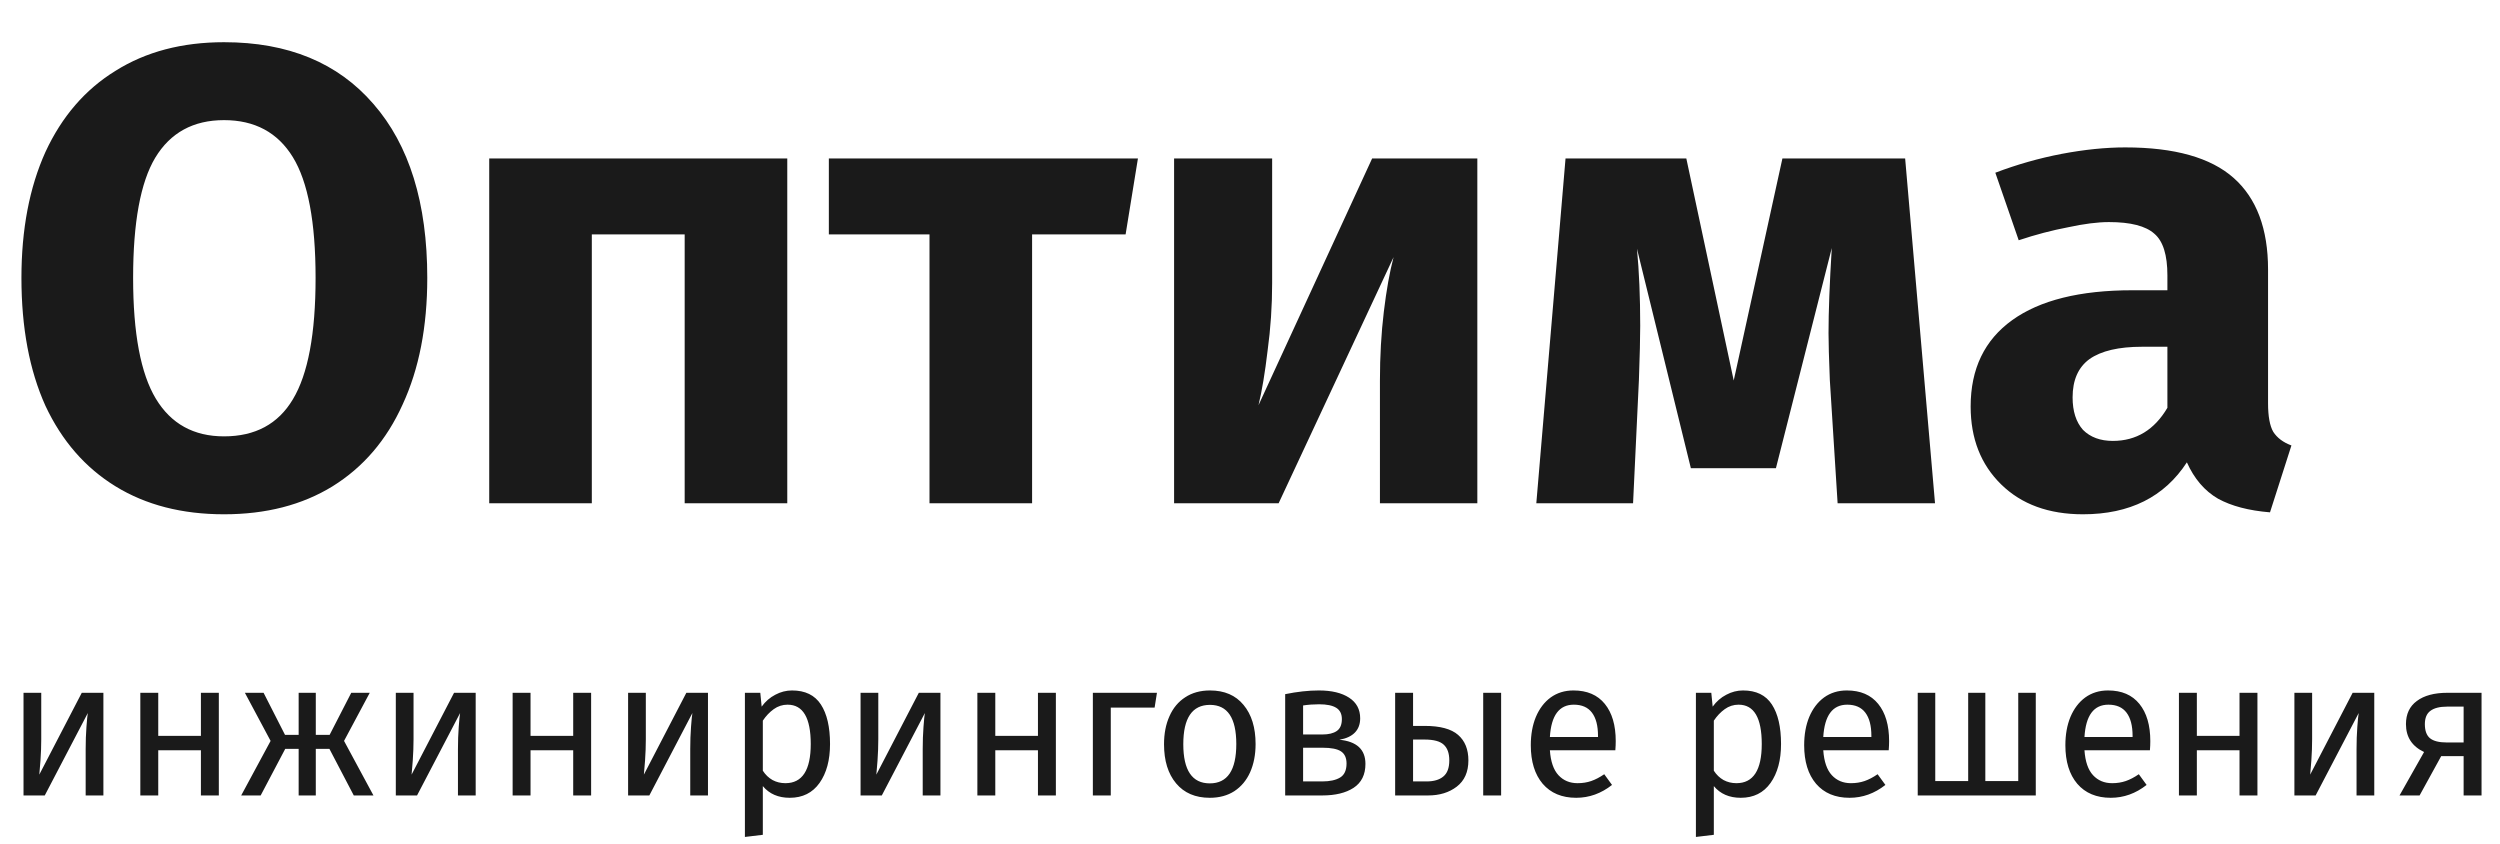 <svg width="154" height="52" viewBox="0 0 154 52" fill="none" xmlns="http://www.w3.org/2000/svg">
<path d="M13.8 2.6C17.747 2.6 20.813 3.867 23 6.4C25.213 8.933 26.32 12.507 26.32 17.12C26.32 20.133 25.813 22.733 24.8 24.92C23.813 27.107 22.373 28.787 20.48 29.96C18.613 31.107 16.387 31.68 13.8 31.68C11.213 31.68 8.987 31.107 7.12 29.96C5.253 28.813 3.813 27.16 2.8 25C1.813 22.813 1.32 20.187 1.32 17.12C1.32 14.133 1.813 11.547 2.8 9.36C3.813 7.173 5.253 5.507 7.12 4.36C8.987 3.187 11.213 2.6 13.8 2.6ZM13.8 7.4C11.907 7.4 10.493 8.173 9.56 9.72C8.653 11.24 8.2 13.707 8.2 17.12C8.2 20.533 8.667 23.013 9.6 24.56C10.533 26.107 11.933 26.88 13.8 26.88C15.72 26.88 17.133 26.12 18.04 24.6C18.973 23.053 19.44 20.56 19.44 17.12C19.44 13.68 18.973 11.2 18.04 9.68C17.107 8.16 15.693 7.4 13.8 7.4ZM42.176 31V14.44H36.456V31H30.136V9.76H48.496V31H42.176ZM70.097 9.76L69.337 14.44H63.577V31H57.257V14.44H51.057V9.76H70.097ZM91.004 31H85.004V23.44C85.004 21.947 85.084 20.533 85.244 19.2C85.404 17.867 85.604 16.747 85.844 15.84L78.764 31H72.324V9.76H78.364V17.44C78.364 18.853 78.27 20.24 78.084 21.6C77.924 22.96 77.737 24.08 77.524 24.96L84.524 9.76H91.004V31ZM119.197 31H113.197L112.717 23.4C112.663 22.067 112.637 21.107 112.637 20.52C112.637 19.213 112.703 17.467 112.837 15.28L109.397 28.84H104.157L100.837 15.32C100.97 16.707 101.037 18.293 101.037 20.08C101.037 20.8 101.01 21.907 100.957 23.4L100.597 31H94.637L96.437 9.76H103.877L106.797 23.44L109.797 9.76H117.357L119.197 31ZM139.712 24.84C139.712 25.64 139.818 26.227 140.032 26.6C140.272 26.973 140.645 27.253 141.152 27.44L139.832 31.56C138.525 31.453 137.458 31.173 136.632 30.72C135.805 30.24 135.165 29.493 134.712 28.48C133.325 30.613 131.192 31.68 128.312 31.68C126.205 31.68 124.525 31.067 123.272 29.84C122.018 28.613 121.392 27.013 121.392 25.04C121.392 22.72 122.245 20.947 123.952 19.72C125.658 18.493 128.125 17.88 131.352 17.88H133.512V16.96C133.512 15.707 133.245 14.853 132.712 14.4C132.178 13.92 131.245 13.68 129.912 13.68C129.218 13.68 128.378 13.787 127.392 14C126.405 14.187 125.392 14.453 124.352 14.8L122.912 10.64C124.245 10.133 125.605 9.747 126.992 9.48C128.405 9.213 129.712 9.08 130.912 9.08C133.952 9.08 136.178 9.707 137.592 10.96C139.005 12.213 139.712 14.093 139.712 16.6V24.84ZM130.152 27.16C131.592 27.16 132.712 26.48 133.512 25.12V21.36H131.952C130.512 21.36 129.432 21.613 128.712 22.12C128.018 22.627 127.672 23.413 127.672 24.48C127.672 25.333 127.885 26 128.312 26.48C128.765 26.933 129.378 27.16 130.152 27.16Z" fill="#1A1A1A"/>
<path d="M6.369 49H5.277V46.144C5.277 45.664 5.293 45.208 5.325 44.776C5.357 44.344 5.385 44.06 5.409 43.924L2.757 49H1.449V42.676H2.541V45.532C2.541 45.956 2.525 46.396 2.493 46.852C2.461 47.3 2.437 47.588 2.421 47.716L5.037 42.676H6.369V49ZM12.376 49V46.216H9.748V49H8.644V42.676H9.748V45.328H12.376V42.676H13.48V49H12.376ZM22.777 42.676L21.193 45.64L23.005 49H21.793L20.293 46.132H19.453V49H18.397V46.132H17.569L16.057 49H14.857L16.669 45.64L15.085 42.676H16.237L17.557 45.268H18.397V42.676H19.453V45.268H20.305L21.637 42.676H22.777ZM29.302 49H28.21V46.144C28.21 45.664 28.226 45.208 28.258 44.776C28.29 44.344 28.318 44.06 28.342 43.924L25.69 49H24.382V42.676H25.474V45.532C25.474 45.956 25.458 46.396 25.426 46.852C25.394 47.3 25.37 47.588 25.354 47.716L27.97 42.676H29.302V49ZM35.309 49V46.216H32.681V49H31.578V42.676H32.681V45.328H35.309V42.676H36.413V49H35.309ZM43.611 49H42.519V46.144C42.519 45.664 42.535 45.208 42.567 44.776C42.599 44.344 42.627 44.06 42.651 43.924L39.999 49H38.691V42.676H39.783V45.532C39.783 45.956 39.767 46.396 39.735 46.852C39.703 47.3 39.679 47.588 39.663 47.716L42.279 42.676H43.611V49ZM48.79 42.532C49.598 42.532 50.19 42.82 50.566 43.396C50.942 43.972 51.13 44.784 51.13 45.832C51.13 46.824 50.914 47.624 50.482 48.232C50.05 48.84 49.438 49.144 48.646 49.144C47.942 49.144 47.39 48.904 46.99 48.424V51.424L45.886 51.556V42.676H46.834L46.918 43.528C47.15 43.208 47.43 42.964 47.758 42.796C48.086 42.62 48.43 42.532 48.79 42.532ZM48.382 48.244C49.422 48.244 49.942 47.44 49.942 45.832C49.942 44.216 49.466 43.408 48.514 43.408C48.202 43.408 47.918 43.5 47.662 43.684C47.406 43.868 47.182 44.104 46.99 44.392V47.476C47.15 47.724 47.35 47.916 47.59 48.052C47.83 48.18 48.094 48.244 48.382 48.244ZM57.931 49H56.839V46.144C56.839 45.664 56.855 45.208 56.887 44.776C56.919 44.344 56.947 44.06 56.971 43.924L54.319 49H53.011V42.676H54.103V45.532C54.103 45.956 54.087 46.396 54.055 46.852C54.023 47.3 53.999 47.588 53.983 47.716L56.599 42.676H57.931V49ZM63.938 49V46.216H61.31V49H60.206V42.676H61.31V45.328H63.938V42.676H65.042V49H63.938ZM68.424 49H67.32V42.676H71.268L71.124 43.588H68.424V49ZM74.535 42.532C75.424 42.532 76.112 42.828 76.6 43.42C77.096 44.012 77.344 44.816 77.344 45.832C77.344 46.488 77.231 47.068 77.007 47.572C76.784 48.068 76.46 48.456 76.035 48.736C75.612 49.008 75.108 49.144 74.523 49.144C73.635 49.144 72.944 48.848 72.448 48.256C71.951 47.664 71.704 46.86 71.704 45.844C71.704 45.188 71.816 44.612 72.04 44.116C72.263 43.612 72.588 43.224 73.011 42.952C73.436 42.672 73.944 42.532 74.535 42.532ZM74.535 43.42C73.439 43.42 72.891 44.228 72.891 45.844C72.891 47.452 73.436 48.256 74.523 48.256C75.612 48.256 76.156 47.448 76.156 45.832C76.156 44.224 75.615 43.42 74.535 43.42ZM82.503 45.568C83.575 45.672 84.111 46.168 84.111 47.056C84.111 47.72 83.867 48.212 83.379 48.532C82.899 48.844 82.255 49 81.447 49H79.167V42.76C79.911 42.608 80.603 42.532 81.243 42.532C82.027 42.532 82.647 42.68 83.103 42.976C83.559 43.272 83.787 43.696 83.787 44.248C83.787 44.608 83.679 44.9 83.463 45.124C83.247 45.348 82.927 45.496 82.503 45.568ZM81.255 43.384C80.919 43.384 80.591 43.408 80.271 43.456V45.244H81.459C81.843 45.244 82.139 45.172 82.347 45.028C82.555 44.884 82.659 44.64 82.659 44.296C82.659 43.976 82.543 43.744 82.311 43.6C82.079 43.456 81.727 43.384 81.255 43.384ZM81.447 48.136C81.919 48.136 82.287 48.056 82.551 47.896C82.815 47.736 82.947 47.448 82.947 47.032C82.947 46.688 82.835 46.44 82.611 46.288C82.387 46.136 82.007 46.06 81.471 46.06H80.271V48.136H81.447ZM87.765 44.716C88.709 44.716 89.393 44.9 89.817 45.268C90.241 45.636 90.453 46.16 90.453 46.84C90.453 47.552 90.213 48.092 89.733 48.46C89.261 48.82 88.673 49 87.969 49H85.941V42.676H87.045V44.716H87.765ZM91.365 42.676H92.469V49H91.365V42.676ZM87.873 48.136C88.321 48.136 88.665 48.036 88.905 47.836C89.153 47.636 89.277 47.304 89.277 46.84C89.277 46.4 89.161 46.076 88.929 45.868C88.705 45.66 88.313 45.556 87.753 45.556H87.045V48.136H87.873ZM99.529 45.652C99.529 45.836 99.521 46.024 99.505 46.216H95.473C95.521 46.912 95.697 47.424 96.001 47.752C96.305 48.08 96.697 48.244 97.177 48.244C97.481 48.244 97.761 48.2 98.017 48.112C98.273 48.024 98.541 47.884 98.821 47.692L99.301 48.352C98.629 48.88 97.893 49.144 97.093 49.144C96.213 49.144 95.525 48.856 95.029 48.28C94.541 47.704 94.297 46.912 94.297 45.904C94.297 45.248 94.401 44.668 94.609 44.164C94.825 43.652 95.129 43.252 95.521 42.964C95.921 42.676 96.389 42.532 96.925 42.532C97.765 42.532 98.409 42.808 98.857 43.36C99.305 43.912 99.529 44.676 99.529 45.652ZM98.437 45.328C98.437 44.704 98.313 44.228 98.065 43.9C97.817 43.572 97.445 43.408 96.949 43.408C96.045 43.408 95.553 44.072 95.473 45.4H98.437V45.328ZM107.372 42.532C108.18 42.532 108.772 42.82 109.148 43.396C109.524 43.972 109.712 44.784 109.712 45.832C109.712 46.824 109.496 47.624 109.064 48.232C108.632 48.84 108.02 49.144 107.228 49.144C106.524 49.144 105.972 48.904 105.572 48.424V51.424L104.468 51.556V42.676H105.416L105.5 43.528C105.732 43.208 106.012 42.964 106.34 42.796C106.668 42.62 107.012 42.532 107.372 42.532ZM106.964 48.244C108.004 48.244 108.524 47.44 108.524 45.832C108.524 44.216 108.048 43.408 107.096 43.408C106.784 43.408 106.5 43.5 106.244 43.684C105.988 43.868 105.764 44.104 105.572 44.392V47.476C105.732 47.724 105.932 47.916 106.172 48.052C106.412 48.18 106.676 48.244 106.964 48.244ZM116.369 45.652C116.369 45.836 116.361 46.024 116.345 46.216H112.313C112.361 46.912 112.537 47.424 112.841 47.752C113.145 48.08 113.537 48.244 114.017 48.244C114.321 48.244 114.601 48.2 114.857 48.112C115.113 48.024 115.381 47.884 115.661 47.692L116.141 48.352C115.469 48.88 114.733 49.144 113.933 49.144C113.053 49.144 112.365 48.856 111.869 48.28C111.381 47.704 111.137 46.912 111.137 45.904C111.137 45.248 111.241 44.668 111.449 44.164C111.665 43.652 111.969 43.252 112.361 42.964C112.761 42.676 113.229 42.532 113.765 42.532C114.605 42.532 115.249 42.808 115.697 43.36C116.145 43.912 116.369 44.676 116.369 45.652ZM115.277 45.328C115.277 44.704 115.153 44.228 114.905 43.9C114.657 43.572 114.285 43.408 113.789 43.408C112.885 43.408 112.393 44.072 112.313 45.4H115.277V45.328ZM125.404 42.676V49H118.132V42.676H119.212V48.112H121.24V42.676H122.296V48.112H124.324V42.676H125.404ZM132.459 45.652C132.459 45.836 132.451 46.024 132.435 46.216H128.403C128.451 46.912 128.627 47.424 128.931 47.752C129.235 48.08 129.627 48.244 130.107 48.244C130.411 48.244 130.691 48.2 130.947 48.112C131.203 48.024 131.471 47.884 131.751 47.692L132.231 48.352C131.559 48.88 130.823 49.144 130.023 49.144C129.143 49.144 128.455 48.856 127.959 48.28C127.471 47.704 127.227 46.912 127.227 45.904C127.227 45.248 127.331 44.668 127.539 44.164C127.755 43.652 128.059 43.252 128.451 42.964C128.851 42.676 129.319 42.532 129.855 42.532C130.695 42.532 131.339 42.808 131.787 43.36C132.235 43.912 132.459 44.676 132.459 45.652ZM131.367 45.328C131.367 44.704 131.243 44.228 130.995 43.9C130.747 43.572 130.375 43.408 129.879 43.408C128.975 43.408 128.483 44.072 128.403 45.4H131.367V45.328ZM137.954 49V46.216H135.326V49H134.222V42.676H135.326V45.328H137.954V42.676H139.058V49H137.954ZM146.255 49H145.163V46.144C145.163 45.664 145.179 45.208 145.211 44.776C145.243 44.344 145.271 44.06 145.295 43.924L142.643 49H141.335V42.676H142.427V45.532C142.427 45.956 142.411 46.396 142.379 46.852C142.347 47.3 142.323 47.588 142.307 47.716L144.923 42.676H146.255V49ZM152.863 42.676V49H151.759V46.576H150.379L149.047 49H147.811L149.323 46.324C148.579 45.972 148.207 45.4 148.207 44.608C148.207 43.984 148.431 43.508 148.879 43.18C149.327 42.844 149.955 42.676 150.763 42.676H152.863ZM151.759 45.736V43.528H150.739C150.283 43.528 149.939 43.616 149.707 43.792C149.483 43.96 149.371 44.232 149.371 44.608C149.371 45.008 149.475 45.296 149.683 45.472C149.899 45.648 150.243 45.736 150.715 45.736H151.759Z" fill="#1A1A1A"/>
</svg>
